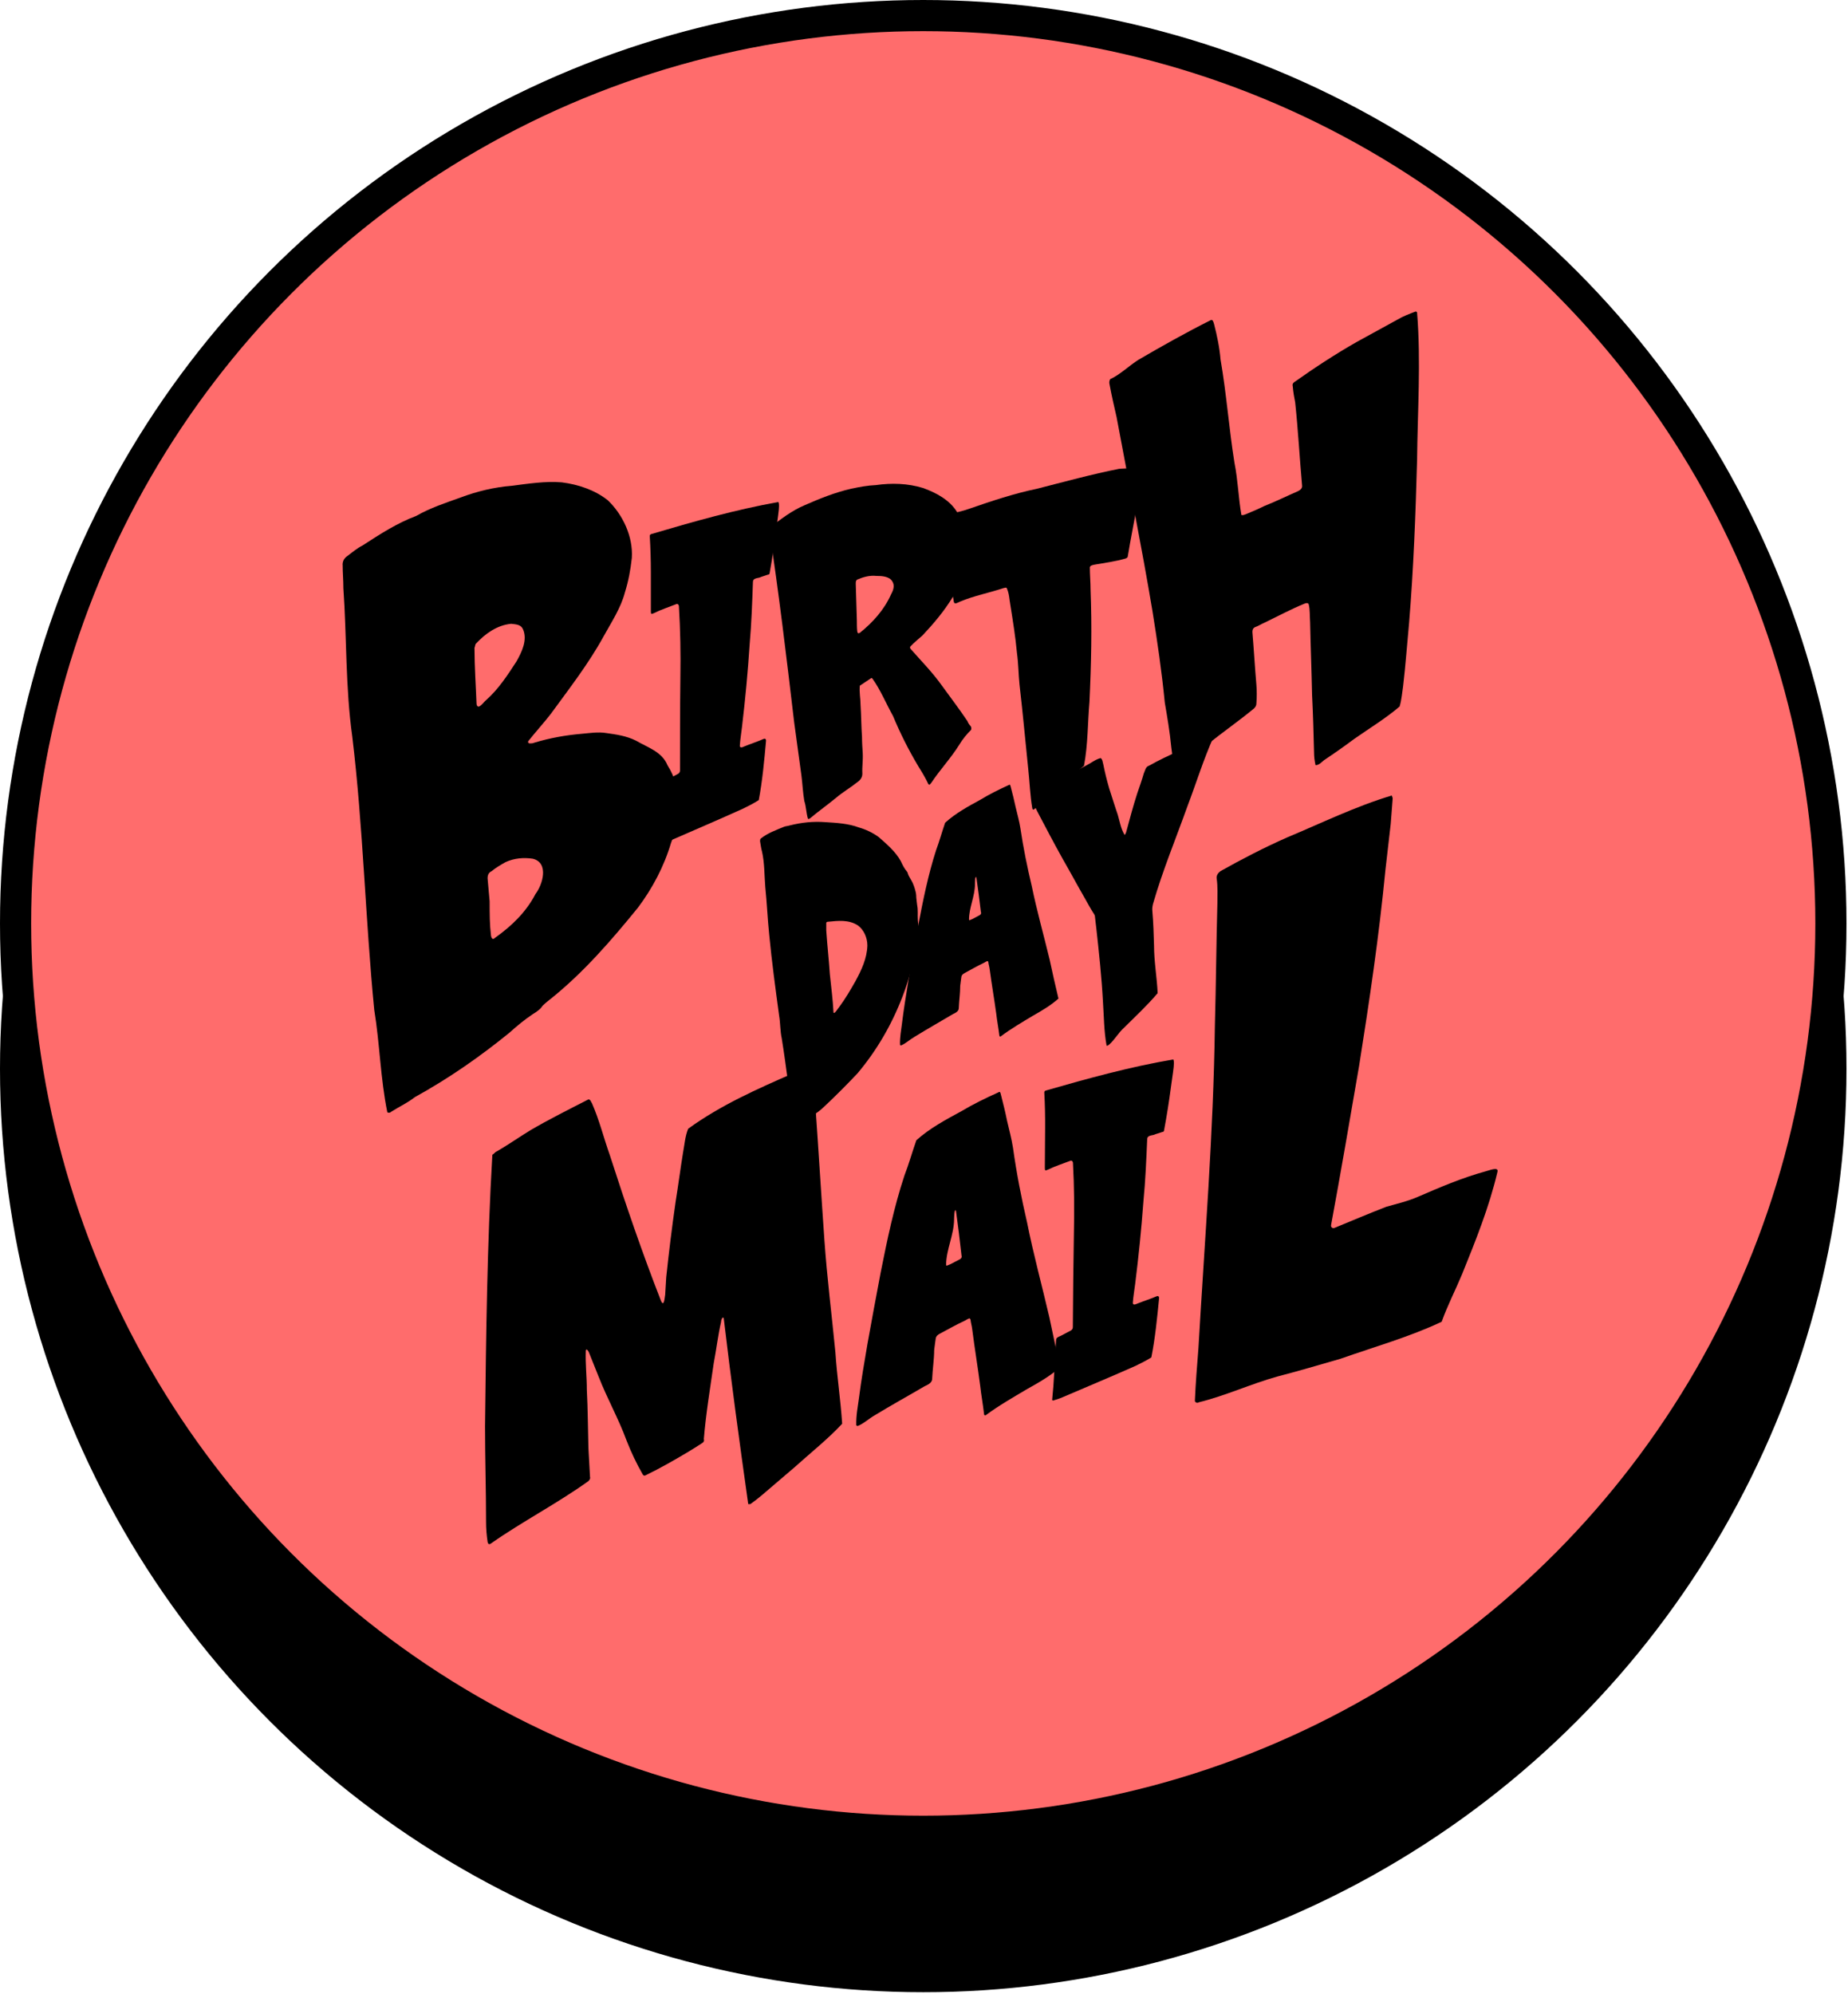 <svg width="178" height="192" viewBox="0 0 178 192" fill="none" xmlns="http://www.w3.org/2000/svg">
<circle cx="88.927" cy="102.927" r="87.427" fill="black" stroke="black" stroke-width="3"/>
<circle cx="88.927" cy="88.927" r="87.427" fill="#FF6C6C" stroke="black" stroke-width="3"/>
<path d="M33 54.388C33 54.056 33.132 53.793 33.395 53.593C33.922 53.198 34.385 52.798 34.917 52.534C36.639 51.413 38.293 50.354 40.078 49.691C41.468 48.895 42.922 48.432 44.38 47.905C45.965 47.31 47.624 46.915 49.278 46.784C50.863 46.584 52.522 46.32 54.107 46.452C55.692 46.652 57.283 47.179 58.541 48.174C59.995 49.564 60.99 51.681 60.858 53.73C60.727 54.92 60.526 55.978 60.195 57.037C59.8 58.559 58.873 59.949 58.146 61.271C56.693 63.92 54.839 66.3 53.054 68.749C52.39 69.607 51.6 70.471 50.868 71.393V71.524C50.937 71.524 50.937 71.593 51 71.593C51.132 71.593 51.332 71.593 51.463 71.524C52.985 71.061 54.507 70.798 56.029 70.666C56.824 70.597 57.614 70.466 58.41 70.597C59.336 70.729 60.326 70.861 61.253 71.324C62.38 71.988 63.765 72.383 64.297 73.704C65.751 75.953 65.556 78.865 64.629 81.183C63.965 83.431 62.844 85.548 61.453 87.402C58.873 90.577 56.229 93.621 53.117 96.133C52.785 96.397 52.522 96.597 52.259 96.86C52.059 97.192 51.663 97.455 51.332 97.655C50.536 98.187 49.81 98.782 49.083 99.441C46.239 101.758 43.195 103.875 39.951 105.66C39.288 106.192 38.429 106.587 37.703 107.05C37.571 107.182 37.439 107.182 37.308 107.119C36.644 103.88 36.581 100.504 36.049 97.26C35.191 88.529 34.991 79.729 33.932 70.934C33.269 66.237 33.406 61.345 33.074 56.647C33.074 55.852 33.005 55.194 33.005 54.399L33 54.388ZM49.209 60.076C47.888 60.207 46.761 61.002 45.834 61.992C45.765 62.061 45.765 62.256 45.702 62.388C45.702 64.173 45.834 66.026 45.902 67.812C46.034 68.475 46.629 67.548 46.829 67.417C48.019 66.358 48.878 65.036 49.741 63.709C50.268 62.782 50.8 61.661 50.405 60.665C50.205 60.133 49.741 60.133 49.215 60.07L49.209 60.076ZM46.961 84.553L47.161 86.802C47.161 88.06 47.161 88.982 47.292 90.109C47.361 90.441 47.493 90.504 47.688 90.309C49.273 89.182 50.663 87.86 51.59 86.075C52.253 85.216 52.912 83.099 51.327 82.699C50.468 82.567 49.541 82.631 48.683 83.031C48.219 83.294 47.756 83.563 47.361 83.889C47.098 84.021 46.966 84.221 46.966 84.553H46.961Z" fill="black"/>
<path d="M74.977 48.353C75.082 48.601 75.014 48.88 75.014 49.091C74.945 49.759 74.84 50.391 74.766 50.986C74.592 52.392 74.382 53.799 74.134 55.168C74.134 55.273 74.066 55.342 73.96 55.342C73.681 55.447 73.397 55.515 73.155 55.621C72.907 55.689 72.523 55.689 72.523 56.042C72.454 58.011 72.381 60.05 72.207 62.051C72.033 64.721 71.785 67.354 71.47 69.992C71.401 70.624 71.296 71.188 71.259 71.82C71.259 72.067 71.538 71.962 71.68 71.888C72.275 71.64 72.944 71.43 73.576 71.151C73.718 71.114 73.787 71.188 73.787 71.325C73.613 73.257 73.434 75.19 73.086 77.049C72.597 77.365 72.102 77.612 71.612 77.855C69.295 78.908 66.972 79.893 64.655 80.909C64.376 81.051 64.023 81.156 63.707 81.262C63.639 81.299 63.565 81.262 63.565 81.193L63.67 79.893C63.739 78.523 63.844 77.117 63.881 75.711C63.918 75.29 63.844 75.253 64.339 75.042L65.324 74.516C65.429 74.447 65.498 74.342 65.498 74.2C65.498 71.214 65.498 68.228 65.534 65.242C65.571 62.956 65.534 60.676 65.392 58.354C65.392 58.317 65.356 58.248 65.324 58.212C65.287 58.175 65.219 58.143 65.15 58.175C64.45 58.454 63.676 58.701 62.97 59.054C62.722 59.16 62.691 59.16 62.691 58.844V55.084C62.691 53.925 62.654 52.766 62.585 51.608C62.585 51.539 62.654 51.434 62.728 51.434C66.767 50.239 70.843 49.08 74.987 48.343L74.977 48.353Z" fill="black"/>
<path d="M74.071 50.859C75.193 50.017 76.252 49.174 77.516 48.648C78.953 48.016 80.433 47.421 81.976 47.068C82.782 46.894 83.556 46.752 84.367 46.715C85.878 46.504 87.421 46.541 88.901 46.994C90.165 47.452 91.429 48.116 92.166 49.28C92.377 49.701 92.656 50.085 92.798 50.544C93.077 51.423 93.077 52.408 92.972 53.319C92.935 54.093 92.693 54.793 92.482 55.531C92.272 56.231 92.129 56.937 91.745 57.532C90.939 58.864 89.918 60.059 88.864 61.187C88.48 61.539 88.058 61.855 87.706 62.24C87.637 62.308 87.637 62.382 87.706 62.487C88.69 63.609 89.744 64.668 90.655 65.931C91.497 67.09 92.377 68.249 93.183 69.444C93.251 69.618 93.356 69.797 93.499 69.934C93.567 70.039 93.567 70.181 93.535 70.287C93.114 70.708 92.73 71.166 92.414 71.693C91.608 72.993 90.549 74.115 89.707 75.379C89.67 75.447 89.602 75.484 89.565 75.553C89.528 75.59 89.459 75.553 89.422 75.516C89.143 74.921 88.827 74.394 88.475 73.831C87.527 72.251 86.716 70.634 86.015 68.949C85.346 67.754 84.82 66.453 84.046 65.368C84.009 65.299 83.903 65.263 83.872 65.331C83.519 65.579 83.171 65.789 82.819 66.031C82.75 66.663 82.887 67.258 82.887 67.859C82.956 68.912 82.956 69.965 83.029 70.987C83.029 71.513 83.066 72.003 83.098 72.535C83.135 73.204 83.029 73.836 83.061 74.505C83.061 74.821 82.919 75.068 82.64 75.279C81.939 75.842 81.197 76.264 80.533 76.827C79.727 77.496 78.879 78.091 78.037 78.797C78 78.834 77.932 78.865 77.826 78.865C77.652 78.302 77.652 77.67 77.473 77.143C77.331 76.337 77.3 75.49 77.194 74.684L76.494 69.555C75.757 63.298 75.019 57.084 74.071 50.865V50.859ZM84.398 55.462C83.766 55.394 83.135 55.568 82.571 55.815C82.397 55.92 82.429 56.168 82.429 56.305L82.534 59.749C82.534 60.102 82.534 60.449 82.571 60.802C82.608 61.013 82.676 61.013 82.819 60.944C84.046 59.959 85.136 58.764 85.805 57.289C86.015 56.905 86.226 56.41 85.947 55.989C85.668 55.499 84.93 55.462 84.398 55.462Z" fill="black"/>
<path d="M104.415 73.741C103.678 74.373 102.867 75.005 102.13 75.605C101.25 76.342 100.513 77.117 99.67 77.891C99.565 77.959 99.528 77.996 99.496 77.959C99.46 77.922 99.428 77.854 99.428 77.817C99.217 76.59 99.18 75.321 99.044 74.094C98.764 71.387 98.517 68.648 98.201 65.942C98.096 64.925 98.096 63.904 97.954 62.887C97.811 61.339 97.569 59.833 97.322 58.285C97.216 57.721 97.216 57.163 96.969 56.636C96.9 56.531 96.758 56.636 96.653 56.636C95.284 57.094 93.809 57.373 92.471 57.937C92.118 58.079 91.876 58.321 91.839 57.726C91.455 55.794 91.244 53.829 90.749 51.897C90.607 51.265 90.397 50.596 90.291 49.927C90.291 49.859 90.328 49.822 90.36 49.785C91.344 49.469 92.329 49.364 93.309 49.011C95.452 48.273 97.632 47.536 99.844 47.078C102.477 46.409 105.147 45.672 107.817 45.145L109.855 45.04C109.96 45.04 110.029 45.108 110.029 45.214C109.96 46.304 109.75 47.426 109.539 48.516C109.26 50.201 108.907 51.855 108.628 53.577C108.628 53.682 108.523 53.75 108.417 53.787C107.433 54.066 106.416 54.209 105.395 54.382C105.252 54.419 105.01 54.451 104.973 54.63C104.973 55.33 105.042 56.073 105.042 56.773C105.184 60.391 105.11 63.977 104.937 67.595C104.763 69.633 104.794 71.708 104.41 73.741H104.415Z" fill="black"/>
<path d="M106.922 36.52C107.881 36.088 108.744 35.224 109.655 34.65C111.957 33.307 114.253 32.017 116.649 30.816C116.838 30.769 116.886 31.058 116.938 31.201C117.228 32.349 117.465 33.449 117.56 34.603C118.134 37.91 118.376 41.259 118.903 44.566C119.24 46.241 119.287 47.968 119.572 49.596C119.761 49.643 119.909 49.548 120.051 49.501C120.625 49.258 121.199 49.022 121.778 48.732C122.879 48.3 123.932 47.773 125.038 47.294C125.228 47.199 125.422 47.052 125.422 46.815C125.185 44.182 125.038 41.449 124.754 38.768C124.659 38.289 124.564 37.762 124.517 37.188C124.469 37.046 124.517 36.899 124.659 36.804C126.623 35.414 128.587 34.123 130.694 32.923C131.989 32.206 133.327 31.485 134.622 30.769C135.196 30.432 135.723 30.242 136.35 30C136.397 30 136.492 30.047 136.492 30.095C136.876 34.792 136.539 39.579 136.492 44.324C136.35 49.548 136.155 54.767 135.723 59.991C135.534 62.003 135.386 64.062 135.149 66.073C135.054 66.695 135.007 67.369 134.812 68.038C133.469 69.186 131.889 70.144 130.452 71.15C129.493 71.866 128.535 72.54 127.529 73.209C127.292 73.399 127.05 73.688 126.713 73.688C126.618 73.257 126.57 72.872 126.57 72.493C126.523 70.624 126.476 68.807 126.381 66.937C126.333 64.588 126.239 62.24 126.191 59.896C126.144 59.322 126.191 58.701 126.049 58.174C125.954 58.032 125.812 58.079 125.665 58.127C124.369 58.653 123.126 59.322 121.831 59.949C121.494 60.091 121.209 60.286 120.92 60.381C120.683 60.475 120.63 60.67 120.63 60.86C120.772 62.535 120.867 64.262 121.015 65.937C121.062 66.511 121.062 67.132 121.015 67.759C121.015 67.948 120.92 68.096 120.772 68.238C119.382 69.386 117.802 70.492 116.364 71.64C115.406 72.356 114.448 73.125 113.489 73.894C113.442 73.941 113.347 74.036 113.199 73.989C112.962 73.32 112.91 72.598 112.815 71.93C112.673 70.444 112.431 69.054 112.194 67.664C111.904 64.694 111.477 61.771 110.998 58.801C109.945 52.523 108.697 46.346 107.549 40.164C107.312 39.111 107.07 38.105 106.88 37.051C106.833 36.862 106.833 36.714 106.927 36.525L106.922 36.52Z" fill="black"/>
<path d="M73.208 81.014C73.208 80.951 73.208 80.825 73.271 80.761C73.94 80.224 74.761 79.934 75.525 79.618C75.683 79.555 75.873 79.555 76.062 79.492C77.205 79.208 78.316 79.081 79.522 79.176C80.538 79.239 81.713 79.302 82.729 79.687C83.398 79.876 84.061 80.192 84.635 80.609C85.431 81.309 86.252 82.004 86.763 82.926C86.921 83.273 87.111 83.658 87.363 83.942C87.395 83.974 87.427 84.037 87.427 84.068C87.49 84.321 87.648 84.542 87.774 84.769C87.964 85.085 88.09 85.469 88.185 85.848C88.216 85.975 88.248 86.101 88.248 86.228C88.248 86.512 88.311 86.833 88.343 87.181C88.438 87.623 88.374 88.102 88.406 88.608C88.438 88.924 88.469 89.245 88.469 89.593C88.438 90.067 88.438 90.546 88.311 91.02C87.964 92.731 87.548 94.385 86.916 96.002C85.899 98.666 84.441 101.173 82.597 103.364C81.581 104.443 80.501 105.523 79.422 106.539C79.011 106.95 78.564 107.24 78.121 107.556C77.71 107.872 77.294 108.13 76.789 108.288C76.694 108.319 76.536 108.319 76.504 108.193C76.031 105.497 75.741 102.732 75.299 100.004C75.141 99.304 75.172 98.545 75.046 97.813C74.698 95.243 74.345 92.642 74.093 90.035C73.934 88.513 73.871 86.954 73.713 85.432C73.618 84.29 73.65 83.115 73.397 82.004C73.303 81.688 73.271 81.335 73.208 81.019V81.014ZM79.585 88.919V89.587C79.68 91.015 79.838 92.41 79.933 93.843C80.059 95.049 80.217 96.254 80.28 97.46C80.312 97.808 80.754 97.05 80.849 96.955C81.418 96.191 81.897 95.37 82.403 94.48C82.971 93.432 83.514 92.289 83.545 91.051C83.545 90.288 83.198 89.529 82.624 89.114C81.734 88.545 80.717 88.671 79.738 88.766C79.643 88.766 79.58 88.829 79.58 88.924L79.585 88.919Z" fill="black"/>
<path d="M86.689 100.615C86.663 99.904 86.8 99.219 86.879 98.567C87.042 97.229 87.263 95.886 87.479 94.548C87.779 92.768 88.106 90.967 88.438 89.161C88.901 86.728 89.396 84.263 90.16 81.888C90.486 81.014 90.734 80.108 91.034 79.234C92.019 78.334 93.219 77.675 94.373 77.049C95.273 76.501 96.205 76.038 97.164 75.601C97.19 75.574 97.216 75.574 97.274 75.574C97.327 75.627 97.327 75.711 97.359 75.795C97.522 76.422 97.685 77.054 97.822 77.712C97.985 78.397 98.18 79.082 98.285 79.761C98.559 81.62 98.944 83.505 99.381 85.338C99.871 87.718 100.529 90.04 101.103 92.421C101.377 93.679 101.651 94.938 101.951 96.165C101.213 96.823 100.339 97.339 99.46 97.835C98.422 98.461 97.38 99.067 96.395 99.804C96.342 99.857 96.258 99.804 96.258 99.72C96.174 99.009 96.037 98.324 95.958 97.613C95.768 96.218 95.521 94.796 95.331 93.374C95.305 93.126 95.221 92.879 95.194 92.637L95.141 92.552C95.005 92.552 94.868 92.689 94.731 92.742C94.104 93.042 93.53 93.374 92.924 93.701C92.761 93.785 92.624 93.89 92.598 94.085C92.572 94.332 92.514 94.633 92.487 94.933C92.487 95.644 92.377 96.381 92.35 97.092C92.35 97.418 91.992 97.555 91.776 97.666C90.544 98.403 89.317 99.088 88.085 99.851C87.648 100.099 87.263 100.478 86.8 100.673C86.773 100.673 86.689 100.647 86.689 100.62V100.615ZM94.483 87.844C94.346 86.696 94.209 85.627 94.046 84.506C93.909 84.258 93.909 85.08 93.909 85.138C93.909 86.312 93.335 87.407 93.335 88.555C93.335 88.608 93.388 88.64 93.419 88.608C93.72 88.498 93.967 88.334 94.241 88.197C94.431 88.113 94.541 88.008 94.489 87.839L94.483 87.844Z" fill="black"/>
<path d="M99.317 76.848C101.029 75.674 102.841 74.657 104.652 73.704C105.095 73.483 105.511 73.13 106.016 73.004C106.206 73.13 106.206 73.415 106.269 73.609C106.427 74.405 106.616 75.163 106.838 75.927C107.122 76.785 107.375 77.638 107.664 78.465C107.854 79.102 107.949 79.766 108.302 80.371C108.302 80.403 108.365 80.371 108.365 80.371L108.46 80.182C108.807 78.912 109.128 77.675 109.539 76.406C109.76 75.769 109.982 75.137 110.176 74.468C110.303 74.215 110.334 73.831 110.682 73.736C111.635 73.199 112.588 72.751 113.568 72.309C114.395 71.961 115.216 71.608 116.011 71.229L116.743 70.945C116.775 70.913 116.807 70.945 116.901 70.945C115.917 73.135 115.221 75.421 114.363 77.675C113.252 80.787 111.983 83.831 111.061 87.038C110.998 87.291 110.966 87.512 110.998 87.77C111.093 88.881 111.124 89.961 111.156 91.04C111.156 92.594 111.44 94.153 111.504 95.643C110.487 96.849 109.344 97.897 108.265 98.977C107.728 99.451 107.375 100.119 106.838 100.593C106.743 100.657 106.648 100.751 106.585 100.688C106.332 99.293 106.332 97.865 106.237 96.465C106.111 94.116 105.858 91.767 105.6 89.418C105.569 89.071 105.505 88.718 105.474 88.339C105.474 88.181 105.411 88.055 105.316 87.928C105.031 87.486 104.779 87.007 104.489 86.501C103.757 85.232 103.062 83.931 102.33 82.662C101.503 81.172 100.713 79.676 99.918 78.154C99.728 77.743 99.507 77.327 99.317 76.853V76.848Z" fill="black"/>
<path d="M66.288 108.698C69.405 106.434 72.923 104.875 76.494 103.316C76.994 103.116 77.652 102.61 78.252 102.51C78.505 103.869 78.353 105.275 78.553 106.686C78.853 110.91 79.106 115.186 79.406 119.41C79.659 123.033 80.112 126.598 80.464 130.221C80.617 132.533 80.965 134.797 81.117 137.109C79.711 138.621 78.052 139.927 76.494 141.333L73.376 143.997C73.023 144.298 72.623 144.603 72.27 144.851H72.07C71.217 138.815 70.411 132.88 69.705 126.898C69.605 126.898 69.553 126.898 69.553 126.951C69.5 127.051 69.453 127.151 69.453 127.304C69.153 128.61 69 129.968 68.747 131.274C68.394 133.739 67.994 136.151 67.794 138.568C67.847 138.768 67.794 138.868 67.641 138.968C67.188 139.268 66.688 139.574 66.282 139.821C64.924 140.627 63.618 141.38 62.159 142.086C62.059 142.138 61.959 142.086 61.906 141.986C61.301 140.927 60.8 139.874 60.347 138.715C59.594 136.656 58.488 134.692 57.683 132.633L56.777 130.368C56.724 130.216 56.624 130.016 56.524 129.968C56.471 129.968 56.424 129.968 56.424 130.068C56.371 131.327 56.524 132.533 56.524 133.839C56.624 135.751 56.624 137.609 56.677 139.468L56.83 142.233C56.882 142.386 56.777 142.533 56.677 142.633C53.659 144.798 50.342 146.504 47.324 148.616C47.124 148.769 47.024 148.716 46.971 148.516C46.871 147.863 46.818 147.21 46.818 146.604C46.818 143.487 46.718 140.469 46.718 137.351C46.818 128.604 46.919 119.852 47.424 111.205C47.524 111.152 47.624 111.052 47.724 110.952C48.883 110.299 49.936 109.546 51.095 108.84C52.906 107.782 54.818 106.829 56.677 105.875C56.877 105.875 56.93 106.128 57.03 106.276C57.735 107.887 58.136 109.546 58.741 111.252C60.247 115.929 61.859 120.652 63.67 125.281C63.971 125.934 64.023 124.928 64.071 124.676L64.171 123.017C64.423 120.605 64.724 118.188 65.076 115.728C65.329 114.17 65.529 112.611 65.782 111.052C65.935 110.246 65.982 109.441 66.288 108.688V108.698Z" fill="black"/>
<path d="M82.476 137.235C82.45 136.324 82.629 135.445 82.74 134.602C82.961 132.88 83.256 131.163 83.551 129.441C83.956 127.161 84.393 124.844 84.83 122.532C85.452 119.409 86.105 116.255 87.116 113.206C87.548 112.084 87.869 110.925 88.264 109.809C89.538 108.661 91.092 107.829 92.572 107.028C93.736 106.333 94.936 105.749 96.168 105.196C96.205 105.159 96.237 105.159 96.311 105.164C96.379 105.233 96.379 105.338 96.416 105.448C96.621 106.259 96.827 107.065 96.995 107.913C97.201 108.793 97.438 109.672 97.575 110.551C97.906 112.942 98.38 115.37 98.928 117.729C99.539 120.789 100.36 123.785 101.071 126.845C101.408 128.462 101.751 130.084 102.125 131.664C101.171 132.501 100.039 133.159 98.912 133.781C97.569 134.581 96.232 135.339 94.957 136.282C94.889 136.351 94.784 136.282 94.784 136.177C94.683 135.26 94.515 134.381 94.415 133.47C94.183 131.674 93.878 129.847 93.646 128.019C93.614 127.703 93.509 127.387 93.478 127.072L93.409 126.966C93.235 126.966 93.056 127.14 92.882 127.208C92.071 127.588 91.329 128.004 90.555 128.42C90.344 128.525 90.165 128.662 90.128 128.909C90.091 129.225 90.018 129.61 89.981 130C89.975 130.916 89.828 131.858 89.786 132.775C89.786 133.196 89.323 133.37 89.043 133.507C87.453 134.444 85.868 135.308 84.277 136.282C83.714 136.593 83.219 137.083 82.619 137.325C82.582 137.325 82.476 137.288 82.476 137.251V137.235ZM92.614 120.905C92.451 119.43 92.282 118.056 92.082 116.613C91.908 116.297 91.903 117.35 91.898 117.419C91.887 118.93 91.139 120.331 91.129 121.805C91.129 121.874 91.197 121.911 91.234 121.874C91.624 121.737 91.94 121.526 92.293 121.358C92.54 121.252 92.682 121.115 92.614 120.905Z" fill="black"/>
<path d="M113.015 102.031C113.12 102.279 113.047 102.558 113.047 102.768C112.973 103.437 112.862 104.069 112.789 104.664C112.604 106.07 112.383 107.471 112.125 108.84C112.125 108.946 112.051 109.014 111.946 109.014C111.662 109.119 111.382 109.183 111.135 109.288C110.887 109.356 110.503 109.351 110.498 109.704C110.413 111.674 110.329 113.706 110.134 115.707C109.939 118.377 109.671 121.011 109.339 123.644C109.265 124.276 109.155 124.839 109.113 125.471C109.113 125.719 109.392 125.613 109.534 125.545C110.134 125.303 110.803 125.097 111.435 124.823C111.577 124.792 111.646 124.86 111.646 125.002C111.456 126.935 111.267 128.862 110.898 130.721C110.403 131.032 109.908 131.274 109.418 131.517C107.09 132.554 104.768 133.518 102.44 134.518C102.156 134.655 101.808 134.761 101.487 134.861C101.419 134.898 101.345 134.861 101.345 134.792L101.461 133.491C101.54 132.122 101.656 130.716 101.703 129.31C101.74 128.889 101.672 128.852 102.167 128.647L103.157 128.125C103.262 128.057 103.336 127.951 103.336 127.809C103.357 124.823 103.383 121.837 103.436 118.851C103.488 116.566 103.473 114.286 103.346 111.963C103.346 111.926 103.309 111.858 103.278 111.821C103.241 111.784 103.172 111.747 103.104 111.784C102.398 112.058 101.624 112.3 100.918 112.648C100.671 112.753 100.639 112.753 100.639 112.437L100.666 108.677C100.676 107.519 100.65 106.36 100.587 105.196C100.587 105.128 100.66 105.022 100.729 105.022C104.779 103.859 108.86 102.732 113.015 102.026V102.031Z" fill="black"/>
<path d="M134.059 76.617C134.101 76.754 134.159 76.827 134.138 76.959L133.953 79.355L133.442 83.8C132.832 90.13 131.899 96.407 130.915 102.611C130.035 107.719 129.151 112.89 128.208 117.988C128.176 118.177 128.35 118.335 128.561 118.241C130.172 117.577 131.863 116.861 133.537 116.213C134.569 115.918 135.586 115.687 136.576 115.255C138.688 114.344 140.799 113.433 143.064 112.811C143.406 112.732 144.391 112.3 144.233 112.864C143.427 116.276 142.132 119.483 140.836 122.685C140.199 124.223 139.441 125.677 138.861 127.288C135.744 128.757 132.447 129.679 129.114 130.853C127.055 131.443 125.053 132.043 123.005 132.57C120.467 133.281 118.055 134.408 115.464 135.045C115.316 135.15 115.132 135.061 115.09 134.919C115.163 133.223 115.3 131.543 115.432 129.858C116.032 119.462 116.88 109.167 117.017 98.829C117.128 94.848 117.149 90.983 117.259 86.996C117.254 86.206 117.312 85.432 117.186 84.558C117.165 84.29 117.333 84.058 117.554 83.894C119.645 82.72 121.783 81.614 123.969 80.65C127.27 79.271 130.609 77.638 134.053 76.611L134.059 76.617Z" fill="black"/>
</svg>
